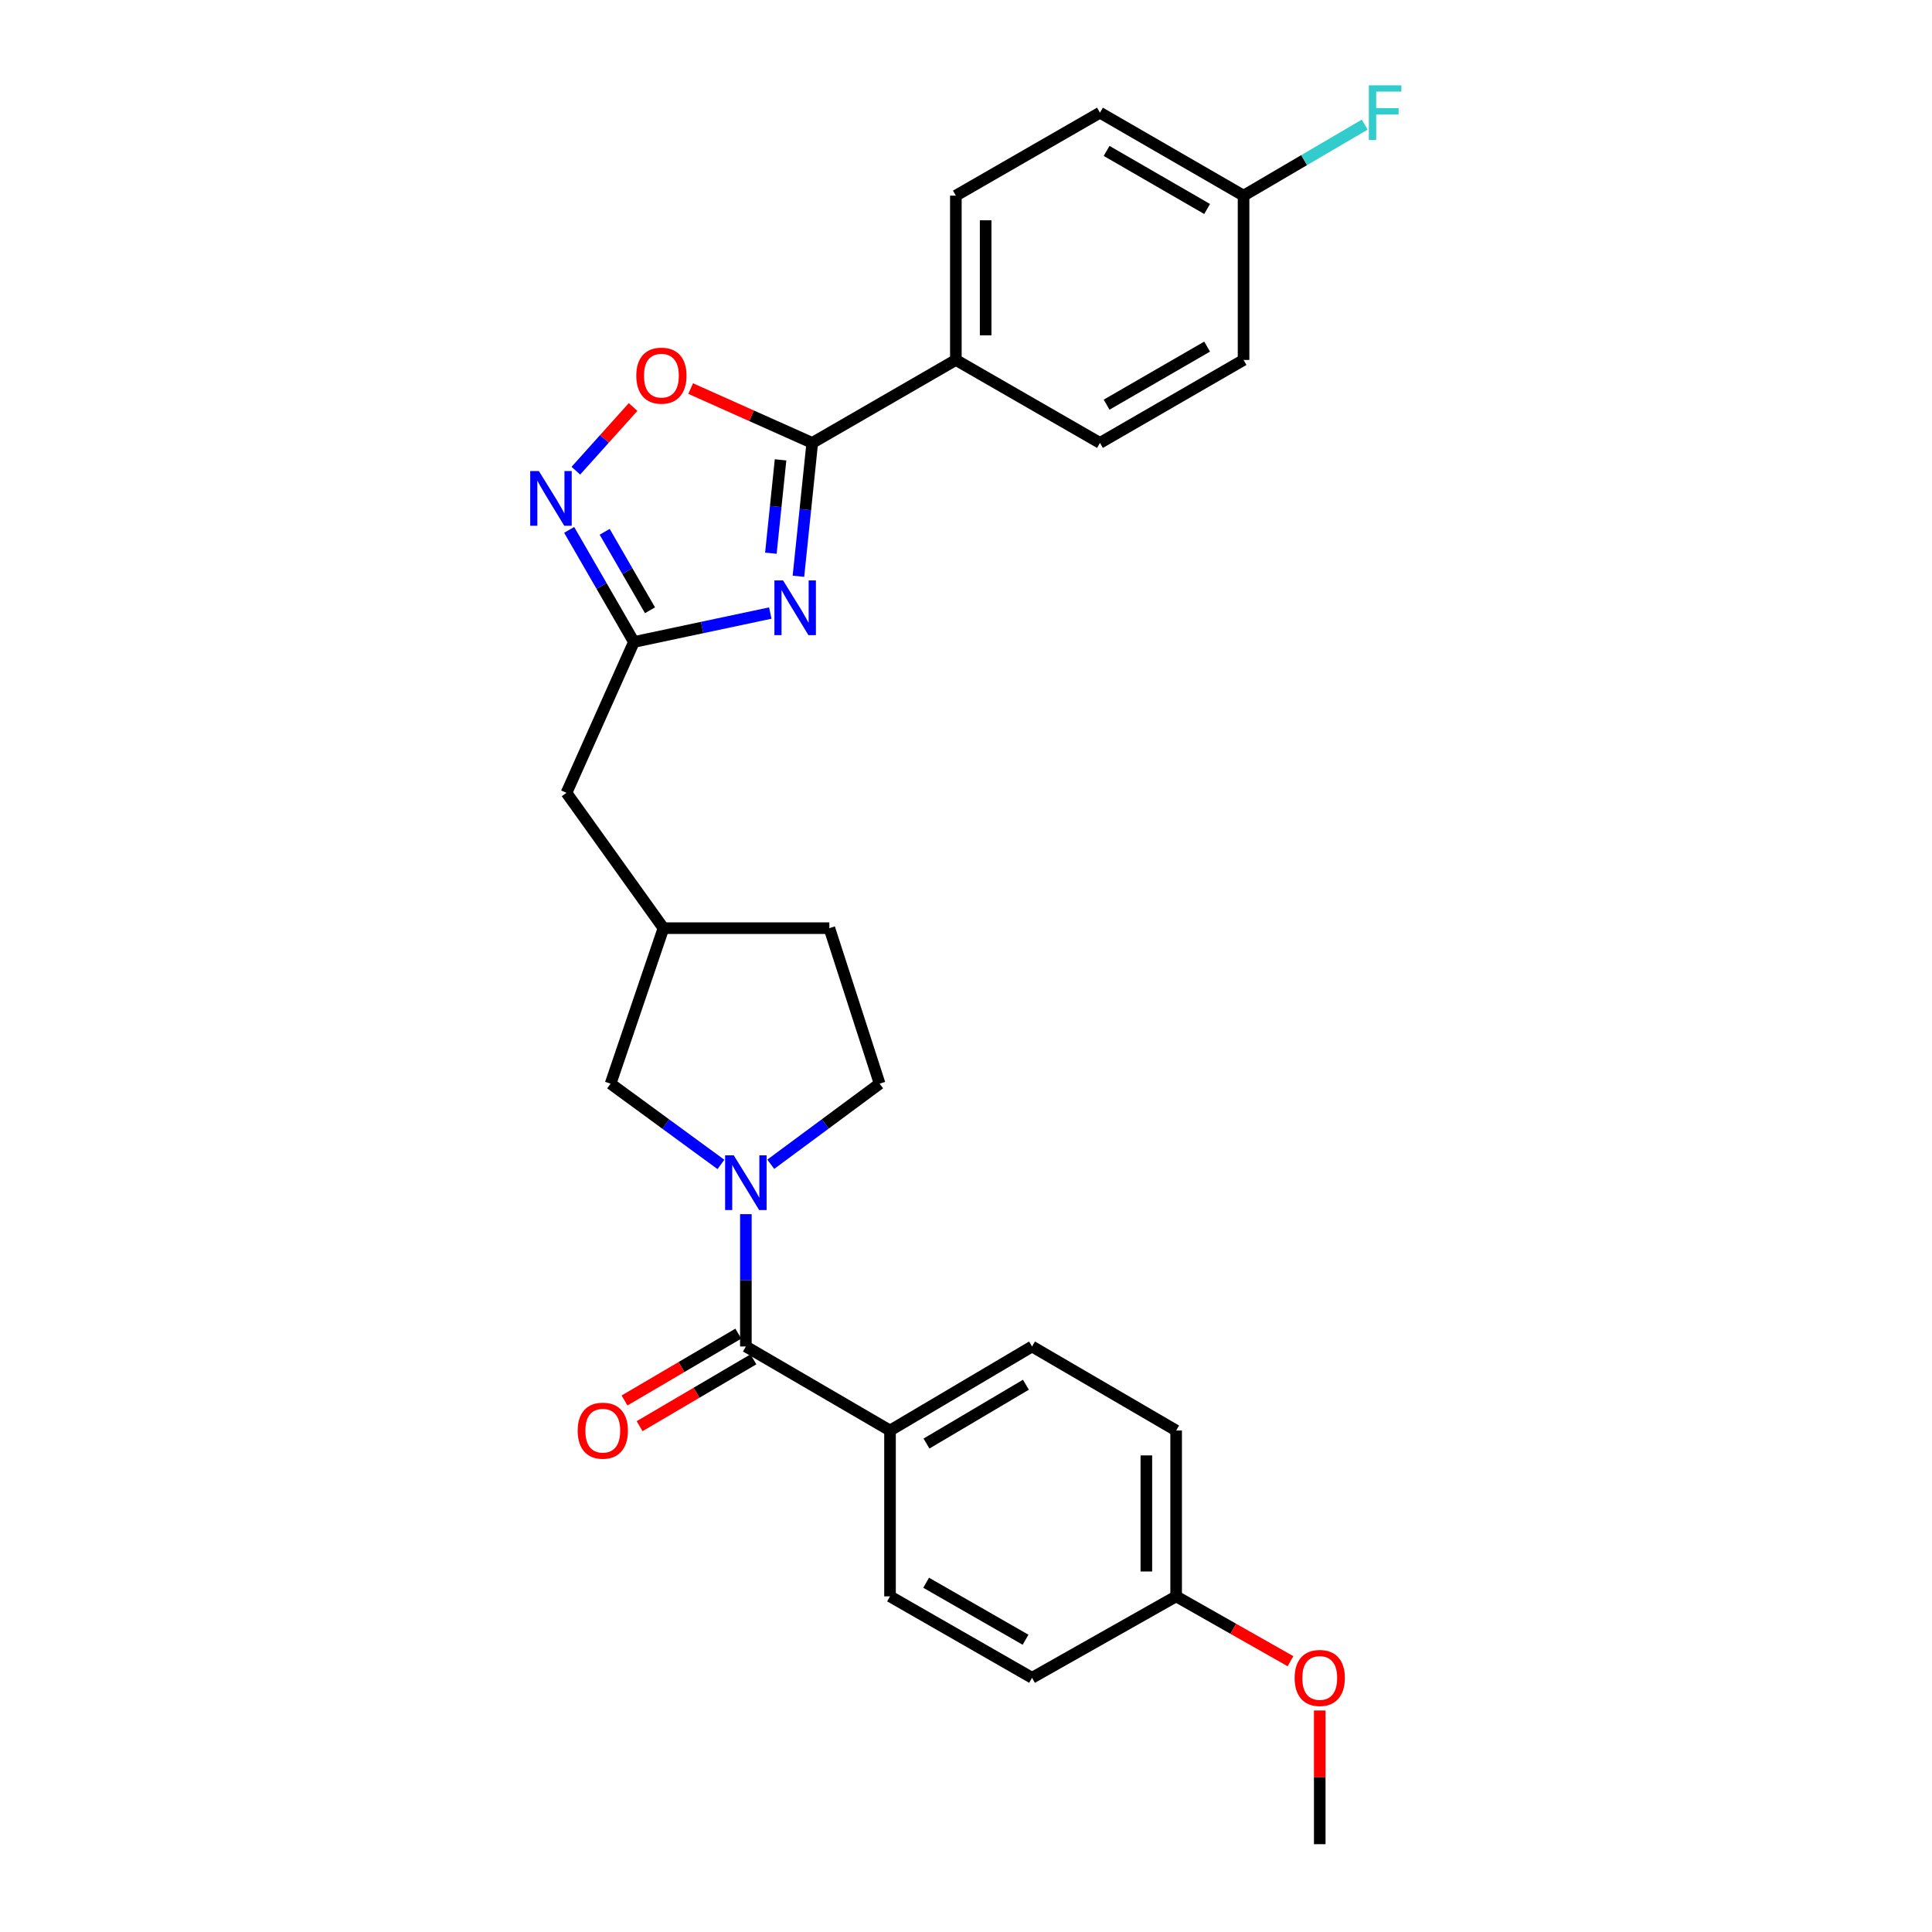 <?xml version='1.0' encoding='iso-8859-1'?>
<svg version='1.1' baseProfile='full'
              xmlns='http://www.w3.org/2000/svg'
                      xmlns:rdkit='http://www.rdkit.org/xml'
                      xmlns:xlink='http://www.w3.org/1999/xlink'
                  xml:space='preserve'
width='1000px' height='1000px' viewBox='0 0 1000 1000'>
<!-- END OF HEADER -->
<rect style='opacity:1.0;fill:#FFFFFF;stroke:none' width='1000' height='1000' x='0' y='0'> </rect>
<path class='bond-1' d='M 413.265,298.28 L 416.844,263.765' style='fill:none;fill-rule:evenodd;stroke:#0000FF;stroke-width:6px;stroke-linecap:butt;stroke-linejoin:miter;stroke-opacity:1' />
<path class='bond-1' d='M 416.844,263.765 L 420.422,229.25' style='fill:none;fill-rule:evenodd;stroke:#000000;stroke-width:6px;stroke-linecap:butt;stroke-linejoin:miter;stroke-opacity:1' />
<path class='bond-1' d='M 399.004,286.336 L 401.509,262.175' style='fill:none;fill-rule:evenodd;stroke:#0000FF;stroke-width:6px;stroke-linecap:butt;stroke-linejoin:miter;stroke-opacity:1' />
<path class='bond-1' d='M 401.509,262.175 L 404.014,238.015' style='fill:none;fill-rule:evenodd;stroke:#000000;stroke-width:6px;stroke-linecap:butt;stroke-linejoin:miter;stroke-opacity:1' />
<path class='bond-2' d='M 398.702,317.316 L 363.409,324.802' style='fill:none;fill-rule:evenodd;stroke:#0000FF;stroke-width:6px;stroke-linecap:butt;stroke-linejoin:miter;stroke-opacity:1' />
<path class='bond-2' d='M 363.409,324.802 L 328.116,332.289' style='fill:none;fill-rule:evenodd;stroke:#000000;stroke-width:6px;stroke-linecap:butt;stroke-linejoin:miter;stroke-opacity:1' />
<path class='bond-0' d='M 373.15,602.714 L 344.594,581.811' style='fill:none;fill-rule:evenodd;stroke:#0000FF;stroke-width:6px;stroke-linecap:butt;stroke-linejoin:miter;stroke-opacity:1' />
<path class='bond-0' d='M 344.594,581.811 L 316.039,560.909' style='fill:none;fill-rule:evenodd;stroke:#000000;stroke-width:6px;stroke-linecap:butt;stroke-linejoin:miter;stroke-opacity:1' />
<path class='bond-3' d='M 386.059,628.442 L 386.059,662.692' style='fill:none;fill-rule:evenodd;stroke:#0000FF;stroke-width:6px;stroke-linecap:butt;stroke-linejoin:miter;stroke-opacity:1' />
<path class='bond-3' d='M 386.059,662.692 L 386.059,696.941' style='fill:none;fill-rule:evenodd;stroke:#000000;stroke-width:6px;stroke-linecap:butt;stroke-linejoin:miter;stroke-opacity:1' />
<path class='bond-29' d='M 398.952,602.618 L 427.122,581.764' style='fill:none;fill-rule:evenodd;stroke:#0000FF;stroke-width:6px;stroke-linecap:butt;stroke-linejoin:miter;stroke-opacity:1' />
<path class='bond-29' d='M 427.122,581.764 L 455.291,560.909' style='fill:none;fill-rule:evenodd;stroke:#000000;stroke-width:6px;stroke-linecap:butt;stroke-linejoin:miter;stroke-opacity:1' />
<path class='bond-5' d='M 420.422,229.25 L 388.951,215.186' style='fill:none;fill-rule:evenodd;stroke:#000000;stroke-width:6px;stroke-linecap:butt;stroke-linejoin:miter;stroke-opacity:1' />
<path class='bond-5' d='M 388.951,215.186 L 357.481,201.121' style='fill:none;fill-rule:evenodd;stroke:#FF0000;stroke-width:6px;stroke-linecap:butt;stroke-linejoin:miter;stroke-opacity:1' />
<path class='bond-6' d='M 420.422,229.25 L 494.75,186.313' style='fill:none;fill-rule:evenodd;stroke:#000000;stroke-width:6px;stroke-linecap:butt;stroke-linejoin:miter;stroke-opacity:1' />
<path class='bond-4' d='M 328.116,332.289 L 311.357,303.278' style='fill:none;fill-rule:evenodd;stroke:#000000;stroke-width:6px;stroke-linecap:butt;stroke-linejoin:miter;stroke-opacity:1' />
<path class='bond-4' d='M 311.357,303.278 L 294.598,274.267' style='fill:none;fill-rule:evenodd;stroke:#0000FF;stroke-width:6px;stroke-linecap:butt;stroke-linejoin:miter;stroke-opacity:1' />
<path class='bond-4' d='M 336.438,315.874 L 324.707,295.566' style='fill:none;fill-rule:evenodd;stroke:#000000;stroke-width:6px;stroke-linecap:butt;stroke-linejoin:miter;stroke-opacity:1' />
<path class='bond-4' d='M 324.707,295.566 L 312.976,275.258' style='fill:none;fill-rule:evenodd;stroke:#0000FF;stroke-width:6px;stroke-linecap:butt;stroke-linejoin:miter;stroke-opacity:1' />
<path class='bond-11' d='M 328.116,332.289 L 293.213,410.369' style='fill:none;fill-rule:evenodd;stroke:#000000;stroke-width:6px;stroke-linecap:butt;stroke-linejoin:miter;stroke-opacity:1' />
<path class='bond-8' d='M 386.059,696.941 L 460.67,740.434' style='fill:none;fill-rule:evenodd;stroke:#000000;stroke-width:6px;stroke-linecap:butt;stroke-linejoin:miter;stroke-opacity:1' />
<path class='bond-10' d='M 382.155,690.294 L 352.701,707.592' style='fill:none;fill-rule:evenodd;stroke:#000000;stroke-width:6px;stroke-linecap:butt;stroke-linejoin:miter;stroke-opacity:1' />
<path class='bond-10' d='M 352.701,707.592 L 323.248,724.891' style='fill:none;fill-rule:evenodd;stroke:#FF0000;stroke-width:6px;stroke-linecap:butt;stroke-linejoin:miter;stroke-opacity:1' />
<path class='bond-10' d='M 389.963,703.588 L 360.509,720.886' style='fill:none;fill-rule:evenodd;stroke:#000000;stroke-width:6px;stroke-linecap:butt;stroke-linejoin:miter;stroke-opacity:1' />
<path class='bond-10' d='M 360.509,720.886 L 331.056,738.185' style='fill:none;fill-rule:evenodd;stroke:#FF0000;stroke-width:6px;stroke-linecap:butt;stroke-linejoin:miter;stroke-opacity:1' />
<path class='bond-27' d='M 298.057,243.632 L 312.872,227.148' style='fill:none;fill-rule:evenodd;stroke:#0000FF;stroke-width:6px;stroke-linecap:butt;stroke-linejoin:miter;stroke-opacity:1' />
<path class='bond-27' d='M 312.872,227.148 L 327.686,210.664' style='fill:none;fill-rule:evenodd;stroke:#FF0000;stroke-width:6px;stroke-linecap:butt;stroke-linejoin:miter;stroke-opacity:1' />
<path class='bond-13' d='M 494.75,186.313 L 494.75,101.262' style='fill:none;fill-rule:evenodd;stroke:#000000;stroke-width:6px;stroke-linecap:butt;stroke-linejoin:miter;stroke-opacity:1' />
<path class='bond-13' d='M 510.168,173.556 L 510.168,114.019' style='fill:none;fill-rule:evenodd;stroke:#000000;stroke-width:6px;stroke-linecap:butt;stroke-linejoin:miter;stroke-opacity:1' />
<path class='bond-14' d='M 494.75,186.313 L 569.336,229.25' style='fill:none;fill-rule:evenodd;stroke:#000000;stroke-width:6px;stroke-linecap:butt;stroke-linejoin:miter;stroke-opacity:1' />
<path class='bond-7' d='M 316.039,560.909 L 343.405,480.414' style='fill:none;fill-rule:evenodd;stroke:#000000;stroke-width:6px;stroke-linecap:butt;stroke-linejoin:miter;stroke-opacity:1' />
<path class='bond-15' d='M 460.67,740.434 L 534.184,696.941' style='fill:none;fill-rule:evenodd;stroke:#000000;stroke-width:6px;stroke-linecap:butt;stroke-linejoin:miter;stroke-opacity:1' />
<path class='bond-15' d='M 479.547,747.179 L 531.007,716.734' style='fill:none;fill-rule:evenodd;stroke:#000000;stroke-width:6px;stroke-linecap:butt;stroke-linejoin:miter;stroke-opacity:1' />
<path class='bond-16' d='M 460.67,740.434 L 460.67,826.274' style='fill:none;fill-rule:evenodd;stroke:#000000;stroke-width:6px;stroke-linecap:butt;stroke-linejoin:miter;stroke-opacity:1' />
<path class='bond-9' d='M 455.291,560.909 L 429.27,480.414' style='fill:none;fill-rule:evenodd;stroke:#000000;stroke-width:6px;stroke-linecap:butt;stroke-linejoin:miter;stroke-opacity:1' />
<path class='bond-12' d='M 293.213,410.369 L 343.405,480.414' style='fill:none;fill-rule:evenodd;stroke:#000000;stroke-width:6px;stroke-linecap:butt;stroke-linejoin:miter;stroke-opacity:1' />
<path class='bond-18' d='M 343.405,480.414 L 429.27,480.414' style='fill:none;fill-rule:evenodd;stroke:#000000;stroke-width:6px;stroke-linecap:butt;stroke-linejoin:miter;stroke-opacity:1' />
<path class='bond-20' d='M 494.75,101.262 L 569.336,58.325' style='fill:none;fill-rule:evenodd;stroke:#000000;stroke-width:6px;stroke-linecap:butt;stroke-linejoin:miter;stroke-opacity:1' />
<path class='bond-21' d='M 569.336,229.25 L 643.664,186.313' style='fill:none;fill-rule:evenodd;stroke:#000000;stroke-width:6px;stroke-linecap:butt;stroke-linejoin:miter;stroke-opacity:1' />
<path class='bond-21' d='M 572.773,209.46 L 624.803,179.404' style='fill:none;fill-rule:evenodd;stroke:#000000;stroke-width:6px;stroke-linecap:butt;stroke-linejoin:miter;stroke-opacity:1' />
<path class='bond-23' d='M 534.184,696.941 L 608.769,740.434' style='fill:none;fill-rule:evenodd;stroke:#000000;stroke-width:6px;stroke-linecap:butt;stroke-linejoin:miter;stroke-opacity:1' />
<path class='bond-22' d='M 460.67,826.274 L 534.184,868.423' style='fill:none;fill-rule:evenodd;stroke:#000000;stroke-width:6px;stroke-linecap:butt;stroke-linejoin:miter;stroke-opacity:1' />
<path class='bond-22' d='M 479.365,819.222 L 530.825,848.726' style='fill:none;fill-rule:evenodd;stroke:#000000;stroke-width:6px;stroke-linecap:butt;stroke-linejoin:miter;stroke-opacity:1' />
<path class='bond-17' d='M 643.664,101.262 L 643.664,186.313' style='fill:none;fill-rule:evenodd;stroke:#000000;stroke-width:6px;stroke-linecap:butt;stroke-linejoin:miter;stroke-opacity:1' />
<path class='bond-24' d='M 643.664,101.262 L 675.025,82.882' style='fill:none;fill-rule:evenodd;stroke:#000000;stroke-width:6px;stroke-linecap:butt;stroke-linejoin:miter;stroke-opacity:1' />
<path class='bond-24' d='M 675.025,82.882 L 706.387,64.503' style='fill:none;fill-rule:evenodd;stroke:#33CCCC;stroke-width:6px;stroke-linecap:butt;stroke-linejoin:miter;stroke-opacity:1' />
<path class='bond-28' d='M 643.664,101.262 L 569.336,58.325' style='fill:none;fill-rule:evenodd;stroke:#000000;stroke-width:6px;stroke-linecap:butt;stroke-linejoin:miter;stroke-opacity:1' />
<path class='bond-28' d='M 624.803,108.171 L 572.773,78.115' style='fill:none;fill-rule:evenodd;stroke:#000000;stroke-width:6px;stroke-linecap:butt;stroke-linejoin:miter;stroke-opacity:1' />
<path class='bond-19' d='M 608.769,826.274 L 534.184,868.423' style='fill:none;fill-rule:evenodd;stroke:#000000;stroke-width:6px;stroke-linecap:butt;stroke-linejoin:miter;stroke-opacity:1' />
<path class='bond-25' d='M 608.769,826.274 L 638.365,843.057' style='fill:none;fill-rule:evenodd;stroke:#000000;stroke-width:6px;stroke-linecap:butt;stroke-linejoin:miter;stroke-opacity:1' />
<path class='bond-25' d='M 638.365,843.057 L 667.961,859.84' style='fill:none;fill-rule:evenodd;stroke:#FF0000;stroke-width:6px;stroke-linecap:butt;stroke-linejoin:miter;stroke-opacity:1' />
<path class='bond-30' d='M 608.769,826.274 L 608.769,740.434' style='fill:none;fill-rule:evenodd;stroke:#000000;stroke-width:6px;stroke-linecap:butt;stroke-linejoin:miter;stroke-opacity:1' />
<path class='bond-30' d='M 593.352,813.398 L 593.352,753.31' style='fill:none;fill-rule:evenodd;stroke:#000000;stroke-width:6px;stroke-linecap:butt;stroke-linejoin:miter;stroke-opacity:1' />
<path class='bond-26' d='M 683.098,885.336 L 683.098,919.941' style='fill:none;fill-rule:evenodd;stroke:#FF0000;stroke-width:6px;stroke-linecap:butt;stroke-linejoin:miter;stroke-opacity:1' />
<path class='bond-26' d='M 683.098,919.941 L 683.098,954.545' style='fill:none;fill-rule:evenodd;stroke:#000000;stroke-width:6px;stroke-linecap:butt;stroke-linejoin:miter;stroke-opacity:1' />
<path  class='atom-0' d='M 405.314 300.425
L 414.594 315.425
Q 415.514 316.905, 416.994 319.585
Q 418.474 322.265, 418.554 322.425
L 418.554 300.425
L 422.314 300.425
L 422.314 328.745
L 418.434 328.745
L 408.474 312.345
Q 407.314 310.425, 406.074 308.225
Q 404.874 306.025, 404.514 305.345
L 404.514 328.745
L 400.834 328.745
L 400.834 300.425
L 405.314 300.425
' fill='#0000FF'/>
<path  class='atom-1' d='M 379.799 598.003
L 389.079 613.003
Q 389.999 614.483, 391.479 617.163
Q 392.959 619.843, 393.039 620.003
L 393.039 598.003
L 396.799 598.003
L 396.799 626.323
L 392.919 626.323
L 382.959 609.923
Q 381.799 608.003, 380.559 605.803
Q 379.359 603.603, 378.999 602.923
L 378.999 626.323
L 375.319 626.323
L 375.319 598.003
L 379.799 598.003
' fill='#0000FF'/>
<path  class='atom-5' d='M 278.919 243.801
L 288.199 258.801
Q 289.119 260.281, 290.599 262.961
Q 292.079 265.641, 292.159 265.801
L 292.159 243.801
L 295.919 243.801
L 295.919 272.121
L 292.039 272.121
L 282.079 255.721
Q 280.919 253.801, 279.679 251.601
Q 278.479 249.401, 278.119 248.721
L 278.119 272.121
L 274.439 272.121
L 274.439 243.801
L 278.919 243.801
' fill='#0000FF'/>
<path  class='atom-6' d='M 329.343 194.436
Q 329.343 187.636, 332.703 183.836
Q 336.063 180.036, 342.343 180.036
Q 348.623 180.036, 351.983 183.836
Q 355.343 187.636, 355.343 194.436
Q 355.343 201.316, 351.943 205.236
Q 348.543 209.116, 342.343 209.116
Q 336.103 209.116, 332.703 205.236
Q 329.343 201.356, 329.343 194.436
M 342.343 205.916
Q 346.663 205.916, 348.983 203.036
Q 351.343 200.116, 351.343 194.436
Q 351.343 188.876, 348.983 186.076
Q 346.663 183.236, 342.343 183.236
Q 338.023 183.236, 335.663 186.036
Q 333.343 188.836, 333.343 194.436
Q 333.343 200.156, 335.663 203.036
Q 338.023 205.916, 342.343 205.916
' fill='#FF0000'/>
<path  class='atom-11' d='M 299.005 740.514
Q 299.005 733.714, 302.365 729.914
Q 305.725 726.114, 312.005 726.114
Q 318.285 726.114, 321.645 729.914
Q 325.005 733.714, 325.005 740.514
Q 325.005 747.394, 321.605 751.314
Q 318.205 755.194, 312.005 755.194
Q 305.765 755.194, 302.365 751.314
Q 299.005 747.434, 299.005 740.514
M 312.005 751.994
Q 316.325 751.994, 318.645 749.114
Q 321.005 746.194, 321.005 740.514
Q 321.005 734.954, 318.645 732.154
Q 316.325 729.314, 312.005 729.314
Q 307.685 729.314, 305.325 732.114
Q 303.005 734.914, 303.005 740.514
Q 303.005 746.234, 305.325 749.114
Q 307.685 751.994, 312.005 751.994
' fill='#FF0000'/>
<path  class='atom-25' d='M 708.51 44.165
L 725.35 44.165
L 725.35 47.405
L 712.31 47.405
L 712.31 56.005
L 723.91 56.005
L 723.91 59.285
L 712.31 59.285
L 712.31 72.485
L 708.51 72.485
L 708.51 44.165
' fill='#33CCCC'/>
<path  class='atom-26' d='M 670.098 868.503
Q 670.098 861.703, 673.458 857.903
Q 676.818 854.103, 683.098 854.103
Q 689.378 854.103, 692.738 857.903
Q 696.098 861.703, 696.098 868.503
Q 696.098 875.383, 692.698 879.303
Q 689.298 883.183, 683.098 883.183
Q 676.858 883.183, 673.458 879.303
Q 670.098 875.423, 670.098 868.503
M 683.098 879.983
Q 687.418 879.983, 689.738 877.103
Q 692.098 874.183, 692.098 868.503
Q 692.098 862.943, 689.738 860.143
Q 687.418 857.303, 683.098 857.303
Q 678.778 857.303, 676.418 860.103
Q 674.098 862.903, 674.098 868.503
Q 674.098 874.223, 676.418 877.103
Q 678.778 879.983, 683.098 879.983
' fill='#FF0000'/>
</svg>
